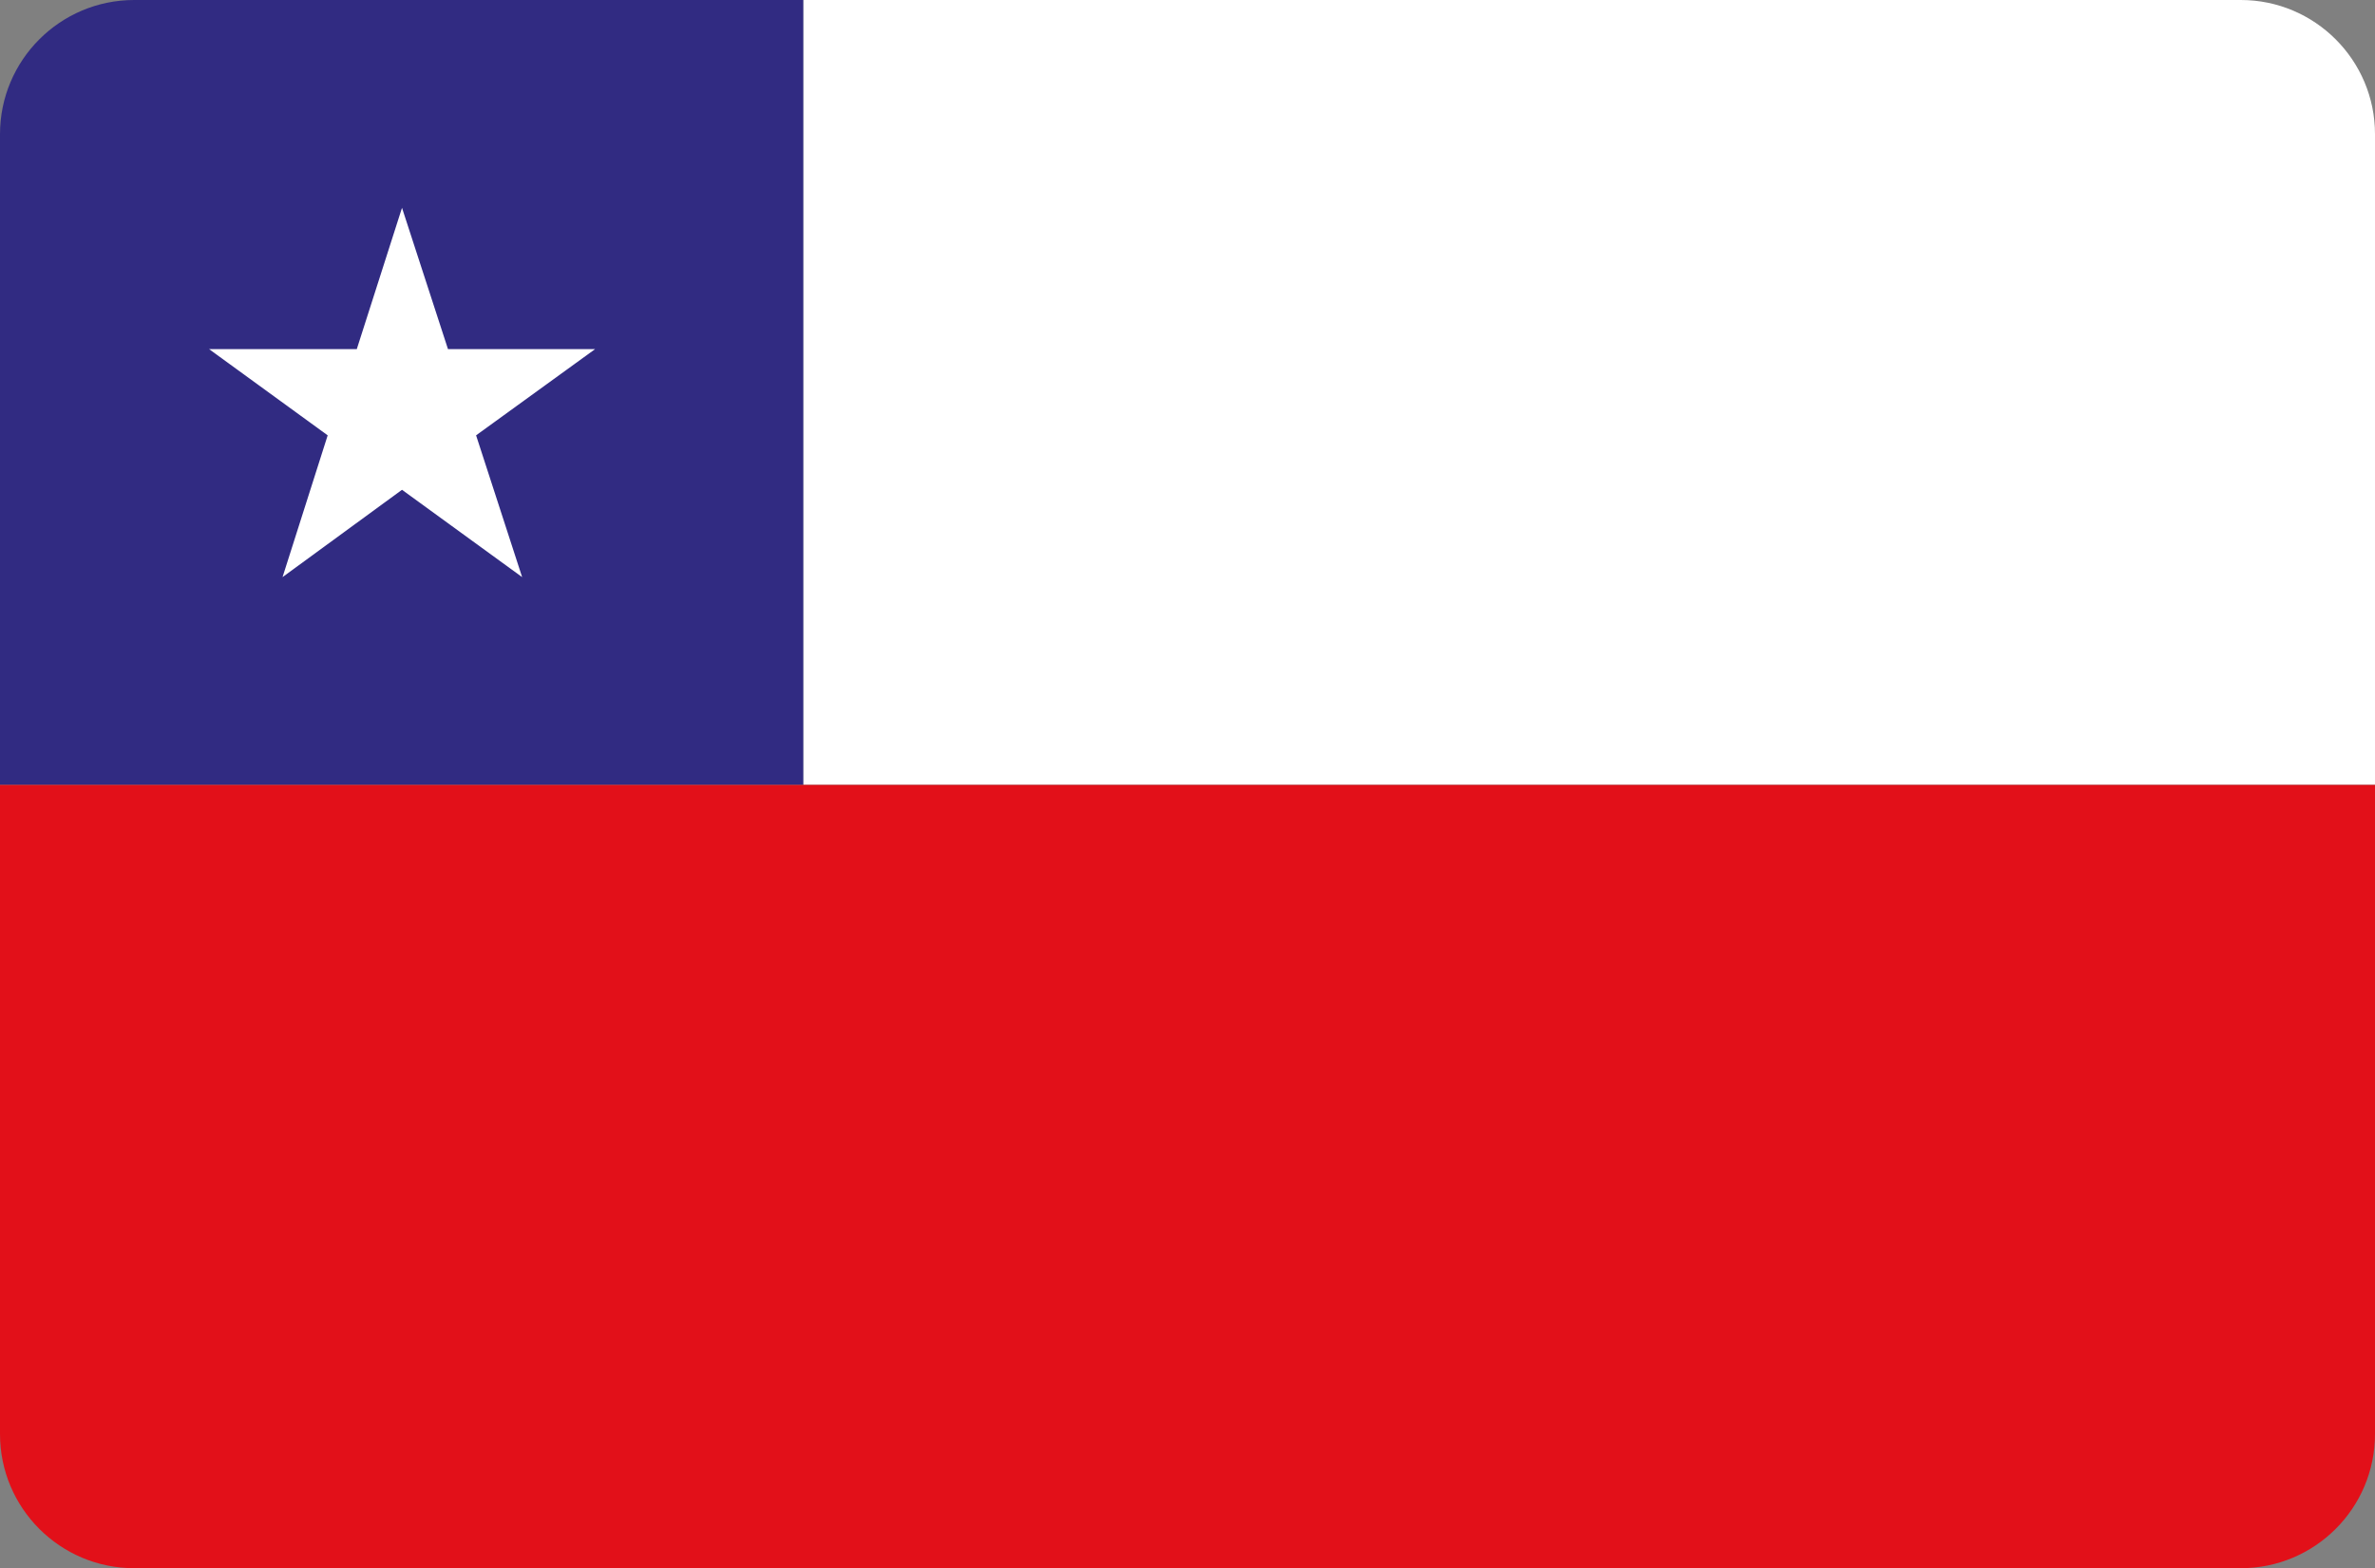 <!-- Generator: Adobe Illustrator 19.2.1, SVG Export Plug-In  -->
<svg version="1.1"
	 xmlns="http://www.w3.org/2000/svg" xmlns:xlink="http://www.w3.org/1999/xlink" xmlns:a="http://ns.adobe.com/AdobeSVGViewerExtensions/3.0/"
	 x="0px" y="0px" width="28.47px" height="18.804px" viewBox="0 0 28.47 18.804" style="enable-background:new 0 0 28.47 18.804;"
	 xml:space="preserve">
<rect x="0" y="0" width="28.47" height="18.804" fill="#808080" stroke="none"/>
<style type="text/css">
	.st0{clip-path:url(#SVGID_2_);fill:#312B82;}
	.st1{clip-path:url(#SVGID_2_);fill:#FFFFFF;}
	.st2{clip-path:url(#SVGID_2_);fill:#E21019;}
	.st3{clip-path:url(#SVGID_4_);fill:#312B82;}
	.st4{clip-path:url(#SVGID_4_);fill:#FFFFFF;}
	.st5{clip-path:url(#SVGID_4_);fill:#E21019;}
</style>
<defs>
</defs>
<g>
	<defs>
		<path id="SVGID_1_" d="M28.47,17.195c0,0.889-0.721,1.609-1.609,1.609H1.609C0.721,18.804,0,18.084,0,17.195V1.609
			C0,0.721,0.721,0,1.609,0h25.252c0.888,0,1.609,0.721,1.609,1.609V17.195z"/>
	</defs>
	<clipPath id="SVGID_2_">
		<use xlink:href="#SVGID_1_"  style="overflow:visible;"/>
	</clipPath>
	<rect class="st0" width="9.631" height="9.41"/>
	<rect x="9.631" class="st1" width="18.84" height="9.41"/>
	<rect y="9.412" class="st2" width="28.47" height="9.392"/>
	<polygon class="st1" points="4.277,4.186 2.506,4.186 3.928,5.22 3.387,6.92 4.819,5.873 6.259,6.92 5.707,5.22 7.134,4.186 
		5.37,4.186 4.819,2.492 	"/>
</g>
</svg>
